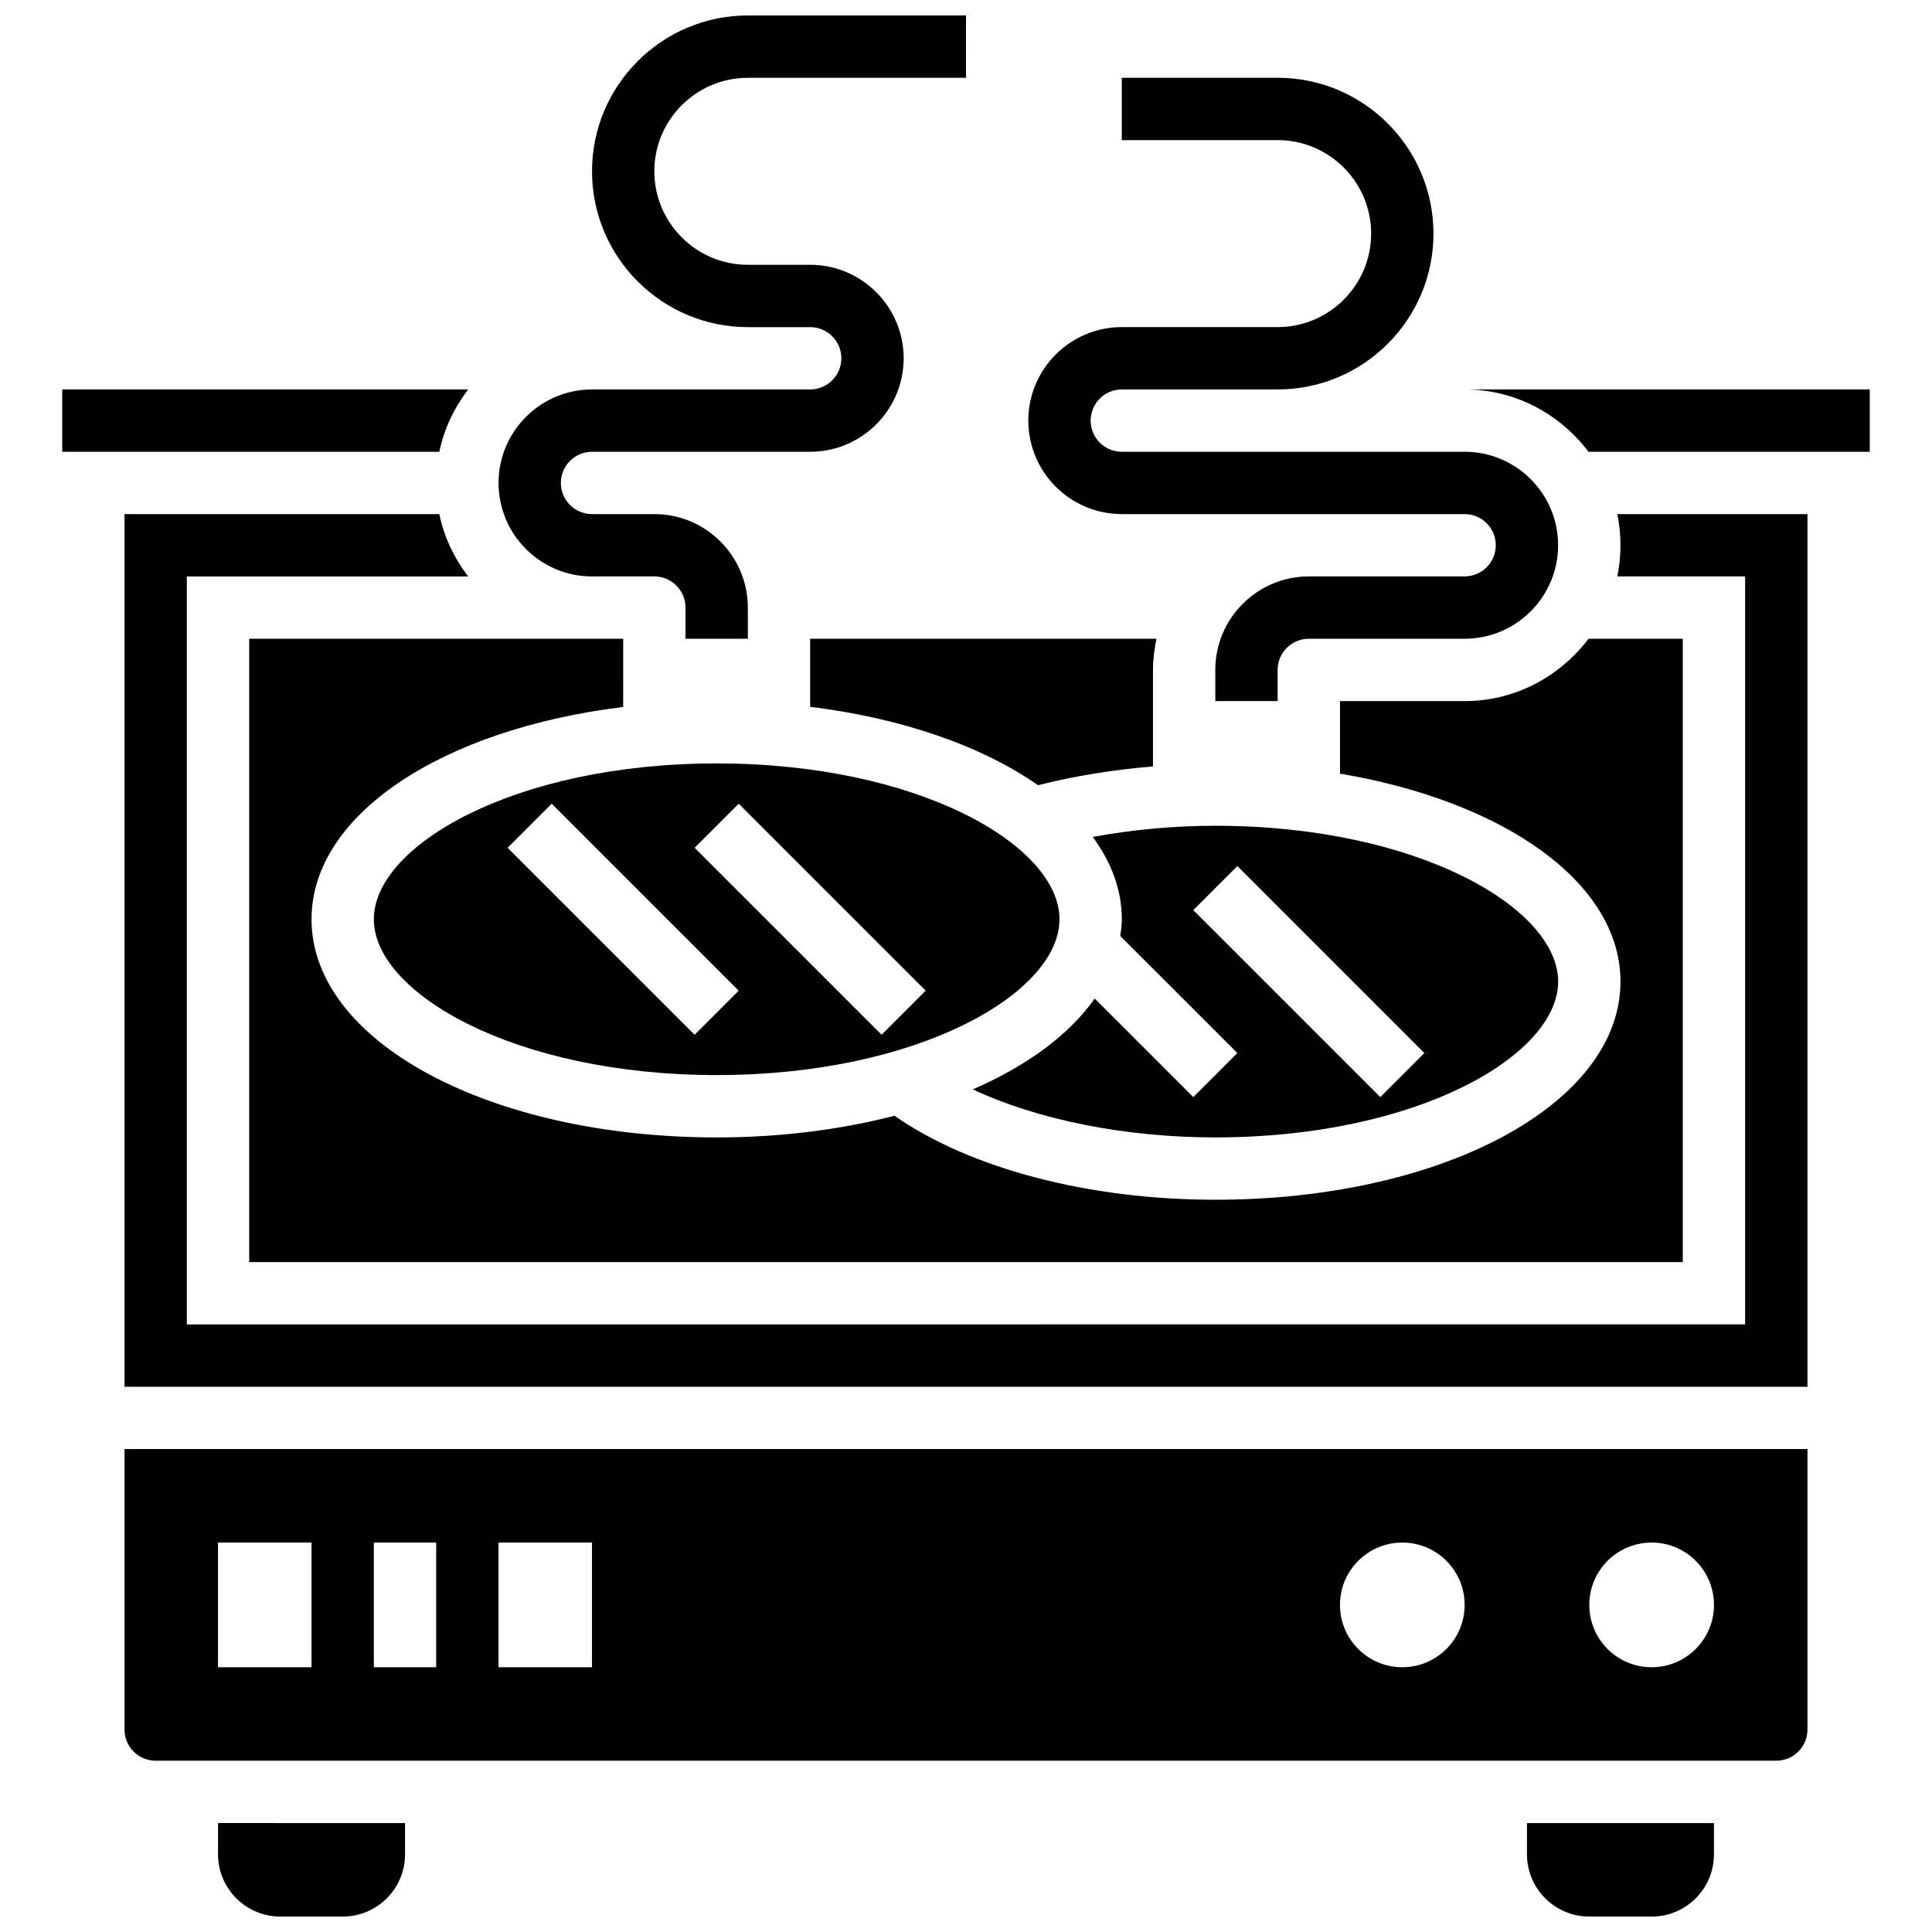 <?xml version="1.0" encoding="UTF-8"?>
<!-- Uploaded to: ICON Repo, www.svgrepo.com, Generator: ICON Repo Mixer Tools -->
<svg width="800px" height="800px" version="1.1" viewBox="144 144 512 512" xmlns="http://www.w3.org/2000/svg">
 <defs>
  <clipPath id="c">
   <path d="m201 627h51v24.902h-51z"/>
  </clipPath>
  <clipPath id="b">
   <path d="m548 627h51v24.902h-51z"/>
  </clipPath>
  <clipPath id="a">
   <path d="m276 148.09h124v165.91h-124z"/>
  </clipPath>
 </defs>
 <g clip-path="url(#c)">
  <path d="m201.78 635.39c0 9.125 7.391 16.52 16.52 16.52h16.52c9.125 0 16.52-7.391 16.52-16.52v-8.258l-49.559-0.004z"/>
 </g>
 <g clip-path="url(#b)">
  <path d="m548.66 635.39c0 9.125 7.391 16.52 16.52 16.52h16.52c9.125 0 16.52-7.391 16.52-16.52v-8.258h-49.555z"/>
 </g>
 <g clip-path="url(#a)">
  <path d="m300.89 296.76h16.52c4.559 0 8.258 3.707 8.258 8.258v8.258h16.52v-8.258c0-13.66-11.117-24.777-24.777-24.777h-16.52c-4.559 0-8.258-3.707-8.258-8.258s3.699-8.258 8.258-8.258h57.812c13.66 0 24.777-11.117 24.777-24.777 0-13.66-11.117-24.777-24.777-24.777h-16.52c-13.66 0-24.777-11.117-24.777-24.777s11.117-24.777 24.777-24.777h57.812l0.008-16.52h-57.812c-22.77 0-41.297 18.523-41.297 41.297 0 22.77 18.523 41.297 41.297 41.297h16.52c4.559 0 8.258 3.707 8.258 8.258 0 4.551-3.699 8.258-8.258 8.258h-57.812c-13.66 0-24.777 11.117-24.777 24.777-0.008 13.66 11.109 24.777 24.77 24.777z"/>
 </g>
 <path d="m441.29 280.24h90.852c4.559 0 8.258 3.707 8.258 8.258s-3.699 8.258-8.258 8.258h-41.297c-13.66 0-24.777 11.117-24.777 24.777v8.258h16.52v-8.258c0-4.551 3.699-8.258 8.258-8.258h41.297c13.66 0 24.777-11.117 24.777-24.777s-11.117-24.777-24.777-24.777h-90.852c-4.559 0-8.258-3.707-8.258-8.258 0-4.551 3.699-8.258 8.258-8.258h41.297c22.77 0 41.297-18.523 41.297-41.297 0-22.77-18.523-41.297-41.297-41.297h-41.297v16.52h41.297c13.66 0 24.777 11.117 24.777 24.777s-11.117 24.777-24.777 24.777h-41.297c-13.66 0-24.777 11.117-24.777 24.777s11.117 24.777 24.777 24.777z"/>
 <path d="m434.11 408.63c-6.731 9.547-17.898 17.816-32.309 24.066 17.055 8.004 40.172 12.73 64.27 12.73 53.535 0 90.852-21.762 90.852-41.297 0-19.531-37.316-41.297-90.852-41.297-11.117 0-22.102 1.059-32.492 2.965 4.949 6.707 7.715 14.051 7.715 21.812 0 1.504-0.207 2.973-0.406 4.445l31.02 31.012-11.68 11.68zm26.125-23.438 11.68-11.68 49.555 49.555-11.68 11.68z"/>
 <path d="m177 602.35c0 4.559 3.699 8.258 8.258 8.258h429.48c4.559 0 8.258-3.699 8.258-8.258v-74.332h-445.99zm404.7-49.555c9.125 0 16.52 7.391 16.52 16.52 0 9.125-7.391 16.52-16.52 16.52-9.125 0-16.52-7.391-16.52-16.52 0.004-9.129 7.394-16.52 16.52-16.52zm-66.074 0c9.125 0 16.52 7.391 16.52 16.52 0 9.125-7.391 16.52-16.52 16.52-9.125 0-16.52-7.391-16.52-16.52 0.004-9.129 7.394-16.52 16.52-16.52zm-239.52 0h24.777v33.035h-24.777zm-33.035 0h16.52v33.035h-16.52zm-41.297 0h24.777v33.035h-24.777z"/>
 <path d="m358.7 331.31c24.57 3.031 45.656 10.48 60.383 20.781 9.613-2.453 19.922-4.098 30.469-4.988v-25.566c0-2.84 0.379-5.582 0.926-8.258h-91.777z"/>
 <path d="m210.04 313.28v165.18h379.92v-165.18h-24.992c-7.551 9.969-19.391 16.52-32.82 16.52h-33.035v19.227c43.551 7.344 74.332 28.922 74.332 55.105 0 32.418-47.16 57.812-107.37 57.812-33.738 0-65.016-8.309-85.035-22.258-14.176 3.652-30.09 5.742-47.113 5.742-60.211 0-107.37-25.398-107.37-57.812 0-27.809 34.73-50.391 82.59-56.27l0.004-18.066z"/>
 <path d="m243.07 387.61c0 19.531 37.316 41.297 90.852 41.297 53.535 0 90.852-21.762 90.852-41.297 0-19.531-37.316-41.297-90.852-41.297-53.535 0-90.852 21.766-90.852 41.297zm85.012 30.617-49.555-49.555 11.68-11.68 49.555 49.555zm61.234-11.68-11.68 11.68-49.555-49.555 11.68-11.68z"/>
 <path d="m268.07 247.2h-107.58v16.52h99.945c1.254-6.137 3.977-11.695 7.637-16.52z"/>
 <path d="m532.14 247.2c13.438 0 25.281 6.551 32.82 16.52h74.551v-16.52z"/>
 <path d="m573.44 288.5c0 2.824-0.289 5.59-0.836 8.258h33.871v198.22l-412.96 0.004v-198.22h74.547c-3.652-4.824-6.383-10.383-7.633-16.52l-83.434 0.004v231.26h446v-231.26h-50.391c0.547 2.668 0.836 5.434 0.836 8.258z"/>
</svg>